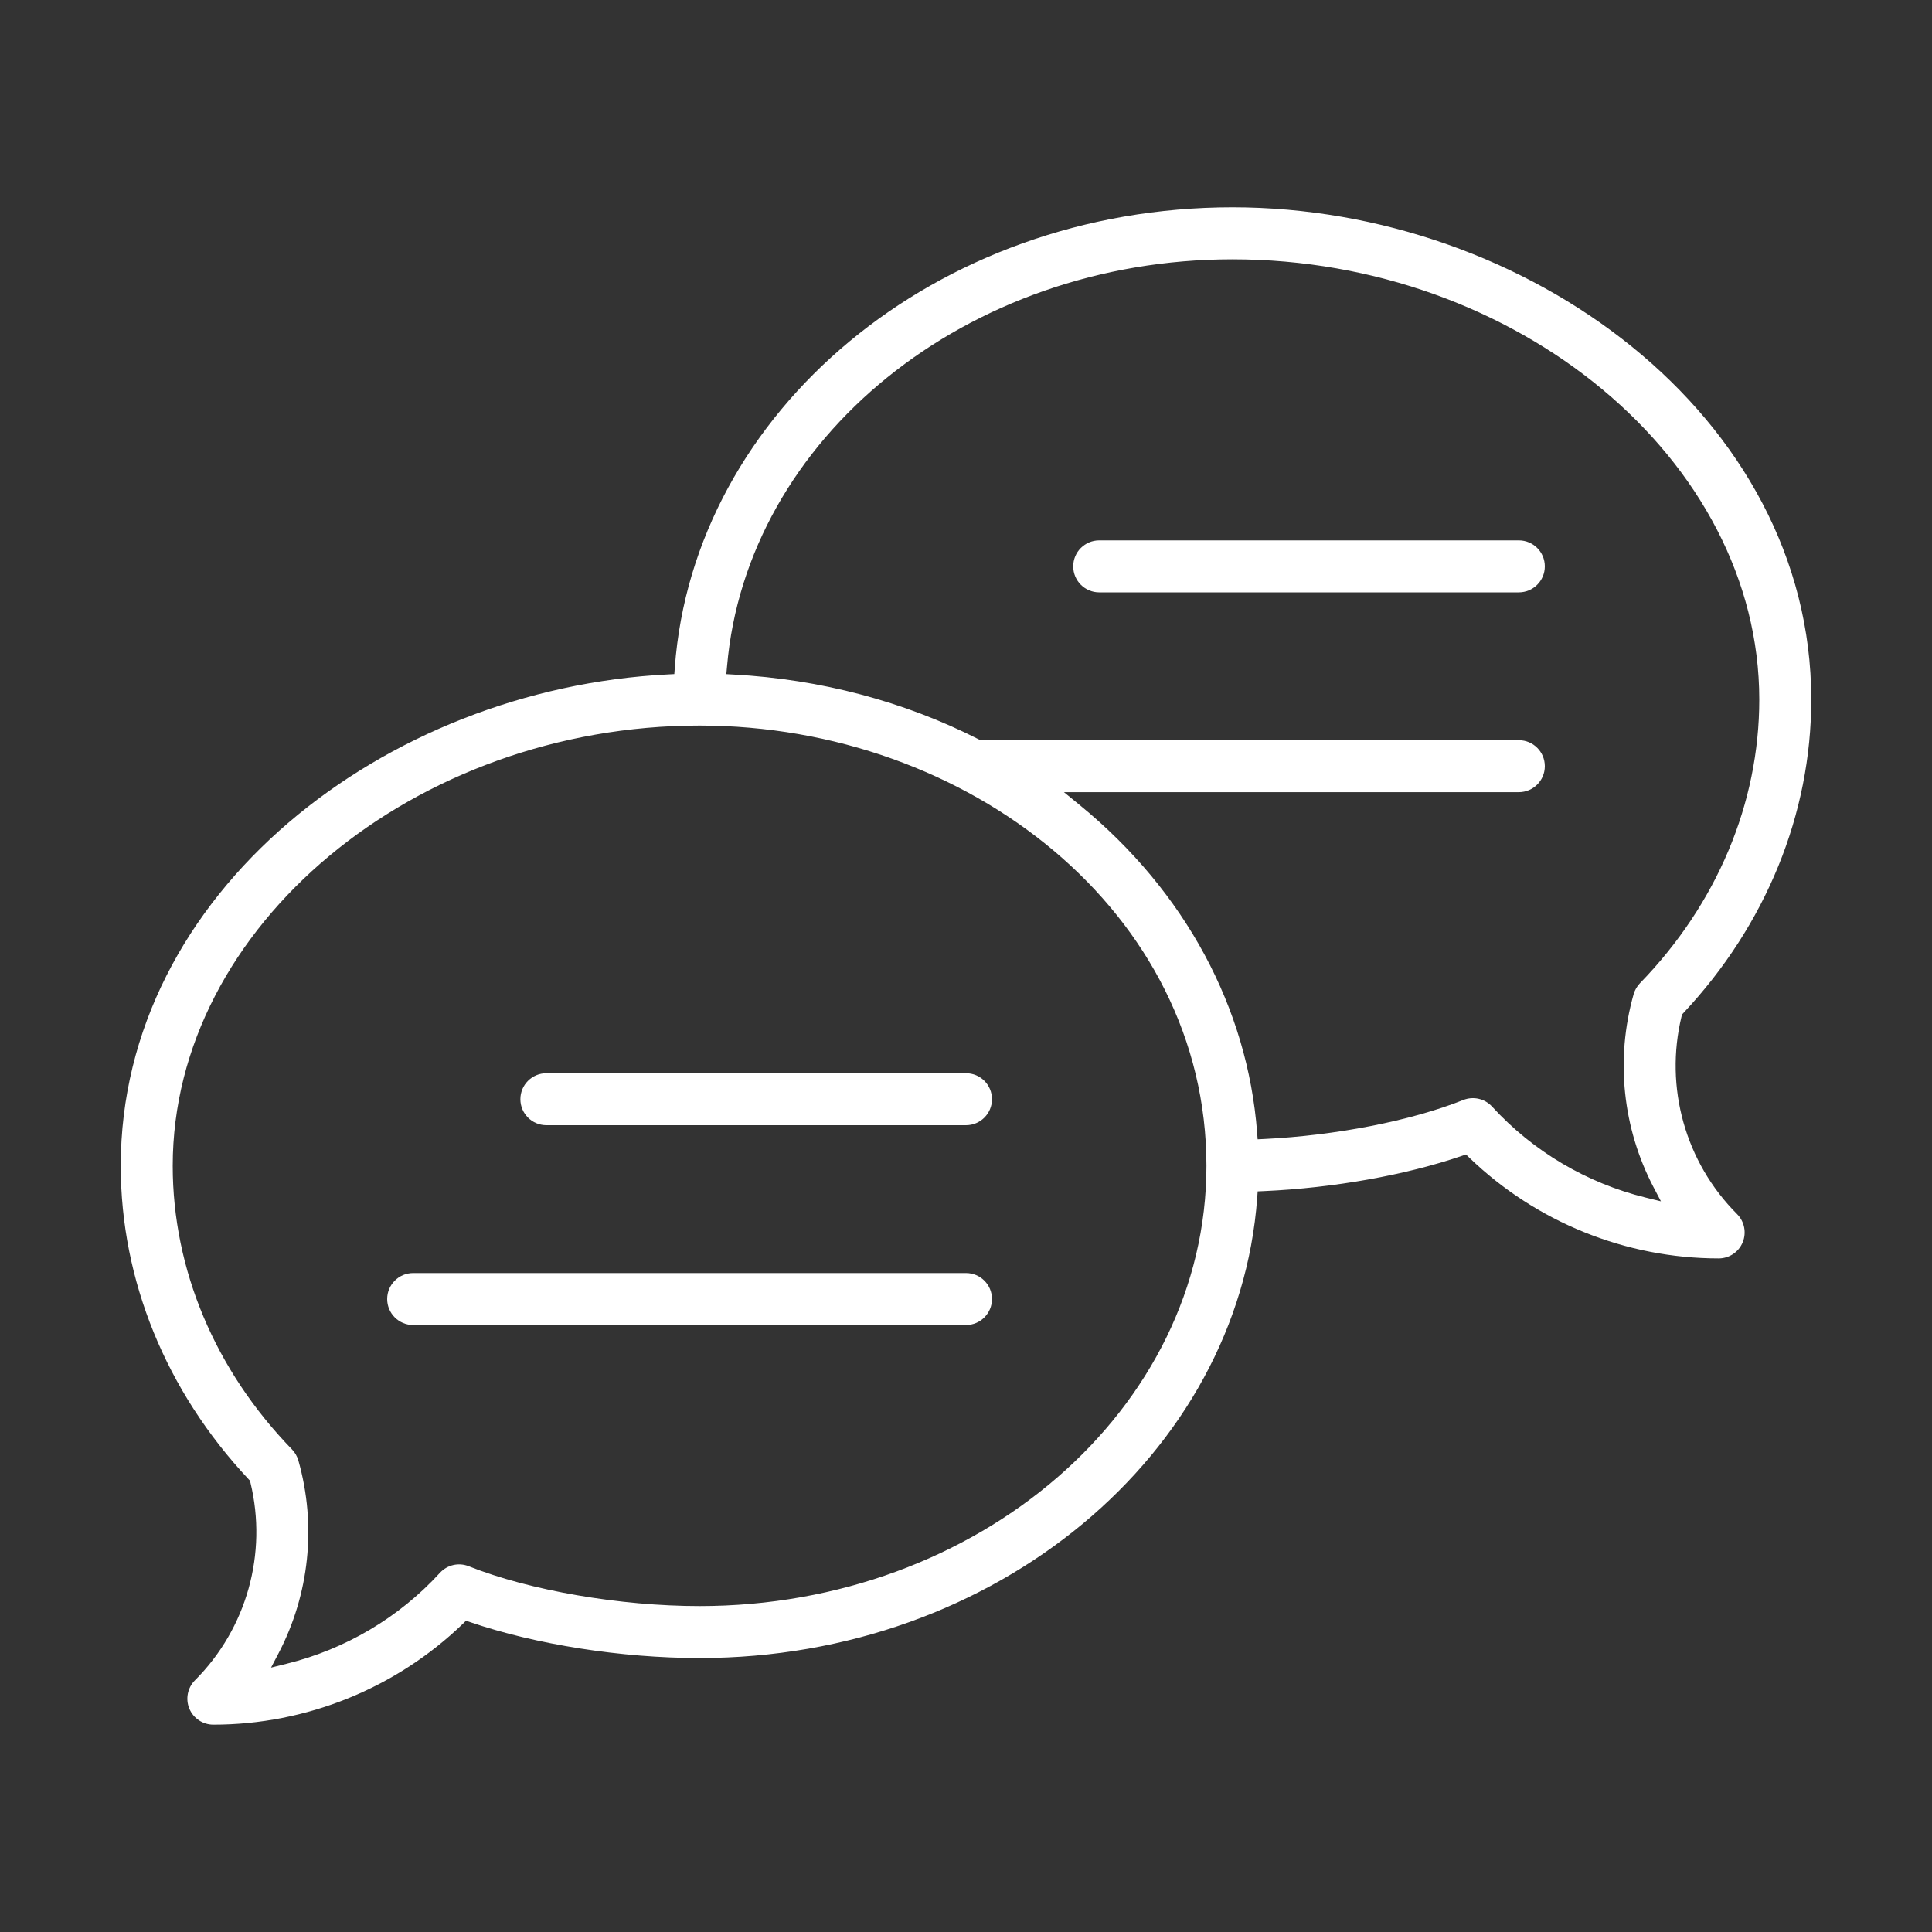 <svg width="40" height="40" viewBox="0 0 40 40" fill="none" xmlns="http://www.w3.org/2000/svg">
<rect x="0" y="0" width="40" height="40" fill="#333333" stroke="none"/>
<path d="M11.312 22.22H20C20.297 22.22 20.538 22.46 20.538 22.758C20.538 23.055 20.297 23.296 20 23.296H11.312C11.015 23.296 10.774 23.055 10.774 22.758C10.774 22.46 11.015 22.22 11.312 22.22Z" fill="white"/>
<path d="M8.554 26.357H20C20.297 26.357 20.538 26.598 20.538 26.895C20.538 27.192 20.297 27.433 20 27.433H8.554C8.257 27.433 8.016 27.192 8.016 26.895C8.016 26.598 8.257 26.357 8.554 26.357Z" fill="white"/>
<path d="M22.758 11.188H31.446C31.743 11.188 31.984 11.428 31.984 11.726C31.984 12.023 31.743 12.264 31.446 12.264H22.758C22.461 12.264 22.22 12.023 22.22 11.726C22.22 11.428 22.461 11.188 22.758 11.188Z" fill="white"/>
<path fill-rule="evenodd" clip-rule="evenodd" d="M13.827 13.963L13.961 13.956L13.971 13.823C14.358 8.526 19.372 4.292 25.516 4.292C31.611 4.292 37.5 8.605 37.5 14.484C37.5 16.852 36.563 19.151 34.852 20.974L34.825 21.003L34.815 21.042C34.459 22.509 34.891 24.063 35.963 25.135C36.117 25.289 36.163 25.521 36.08 25.722C35.997 25.923 35.801 26.054 35.583 26.054C33.656 26.054 31.798 25.298 30.418 23.966L30.352 23.902L30.264 23.932C29.092 24.332 27.605 24.596 26.173 24.66L26.039 24.666L26.029 24.8C25.641 30.096 20.627 34.328 14.484 34.328C12.863 34.328 11.09 34.047 9.736 33.585L9.648 33.555L9.582 33.62C8.202 34.951 6.344 35.707 4.417 35.707C4.199 35.707 4.003 35.576 3.92 35.375C3.837 35.174 3.883 34.942 4.037 34.788C5.109 33.716 5.541 32.162 5.185 30.695L5.175 30.656L5.148 30.627C3.437 28.804 2.5 26.506 2.5 24.137C2.5 18.479 7.966 14.257 13.827 13.963ZM9.108 32.564C9.259 32.399 9.496 32.344 9.704 32.427C10.967 32.93 12.841 33.252 14.484 33.252C20.249 33.252 24.978 29.183 24.978 24.137C24.978 18.895 20.048 15.022 14.484 15.022C8.597 15.022 3.576 19.17 3.576 24.137C3.576 26.286 4.455 28.371 6.045 30.008C6.107 30.072 6.152 30.15 6.177 30.236C6.561 31.589 6.4 33.017 5.768 34.228L5.612 34.526L5.938 34.445C7.146 34.146 8.255 33.496 9.108 32.564ZM30.296 22.774C30.503 22.691 30.741 22.746 30.892 22.911C31.745 23.843 32.854 24.493 34.062 24.792L34.388 24.872L34.232 24.575C33.6 23.364 33.439 21.936 33.823 20.582C33.848 20.497 33.893 20.419 33.955 20.355C35.545 18.718 36.424 16.633 36.424 14.484C36.424 9.517 31.403 5.369 25.516 5.369C20.012 5.369 15.456 9.076 15.052 13.802L15.038 13.957L15.194 13.966C16.983 14.062 18.719 14.521 20.265 15.308L20.297 15.325H31.446C31.743 15.325 31.984 15.566 31.984 15.863C31.984 16.16 31.743 16.401 31.446 16.401H22.028L22.356 16.669C24.55 18.465 25.829 20.878 26.027 23.442L26.038 23.588L26.185 23.581C27.647 23.509 29.2 23.21 30.296 22.774Z" fill="white"/>
</svg>
